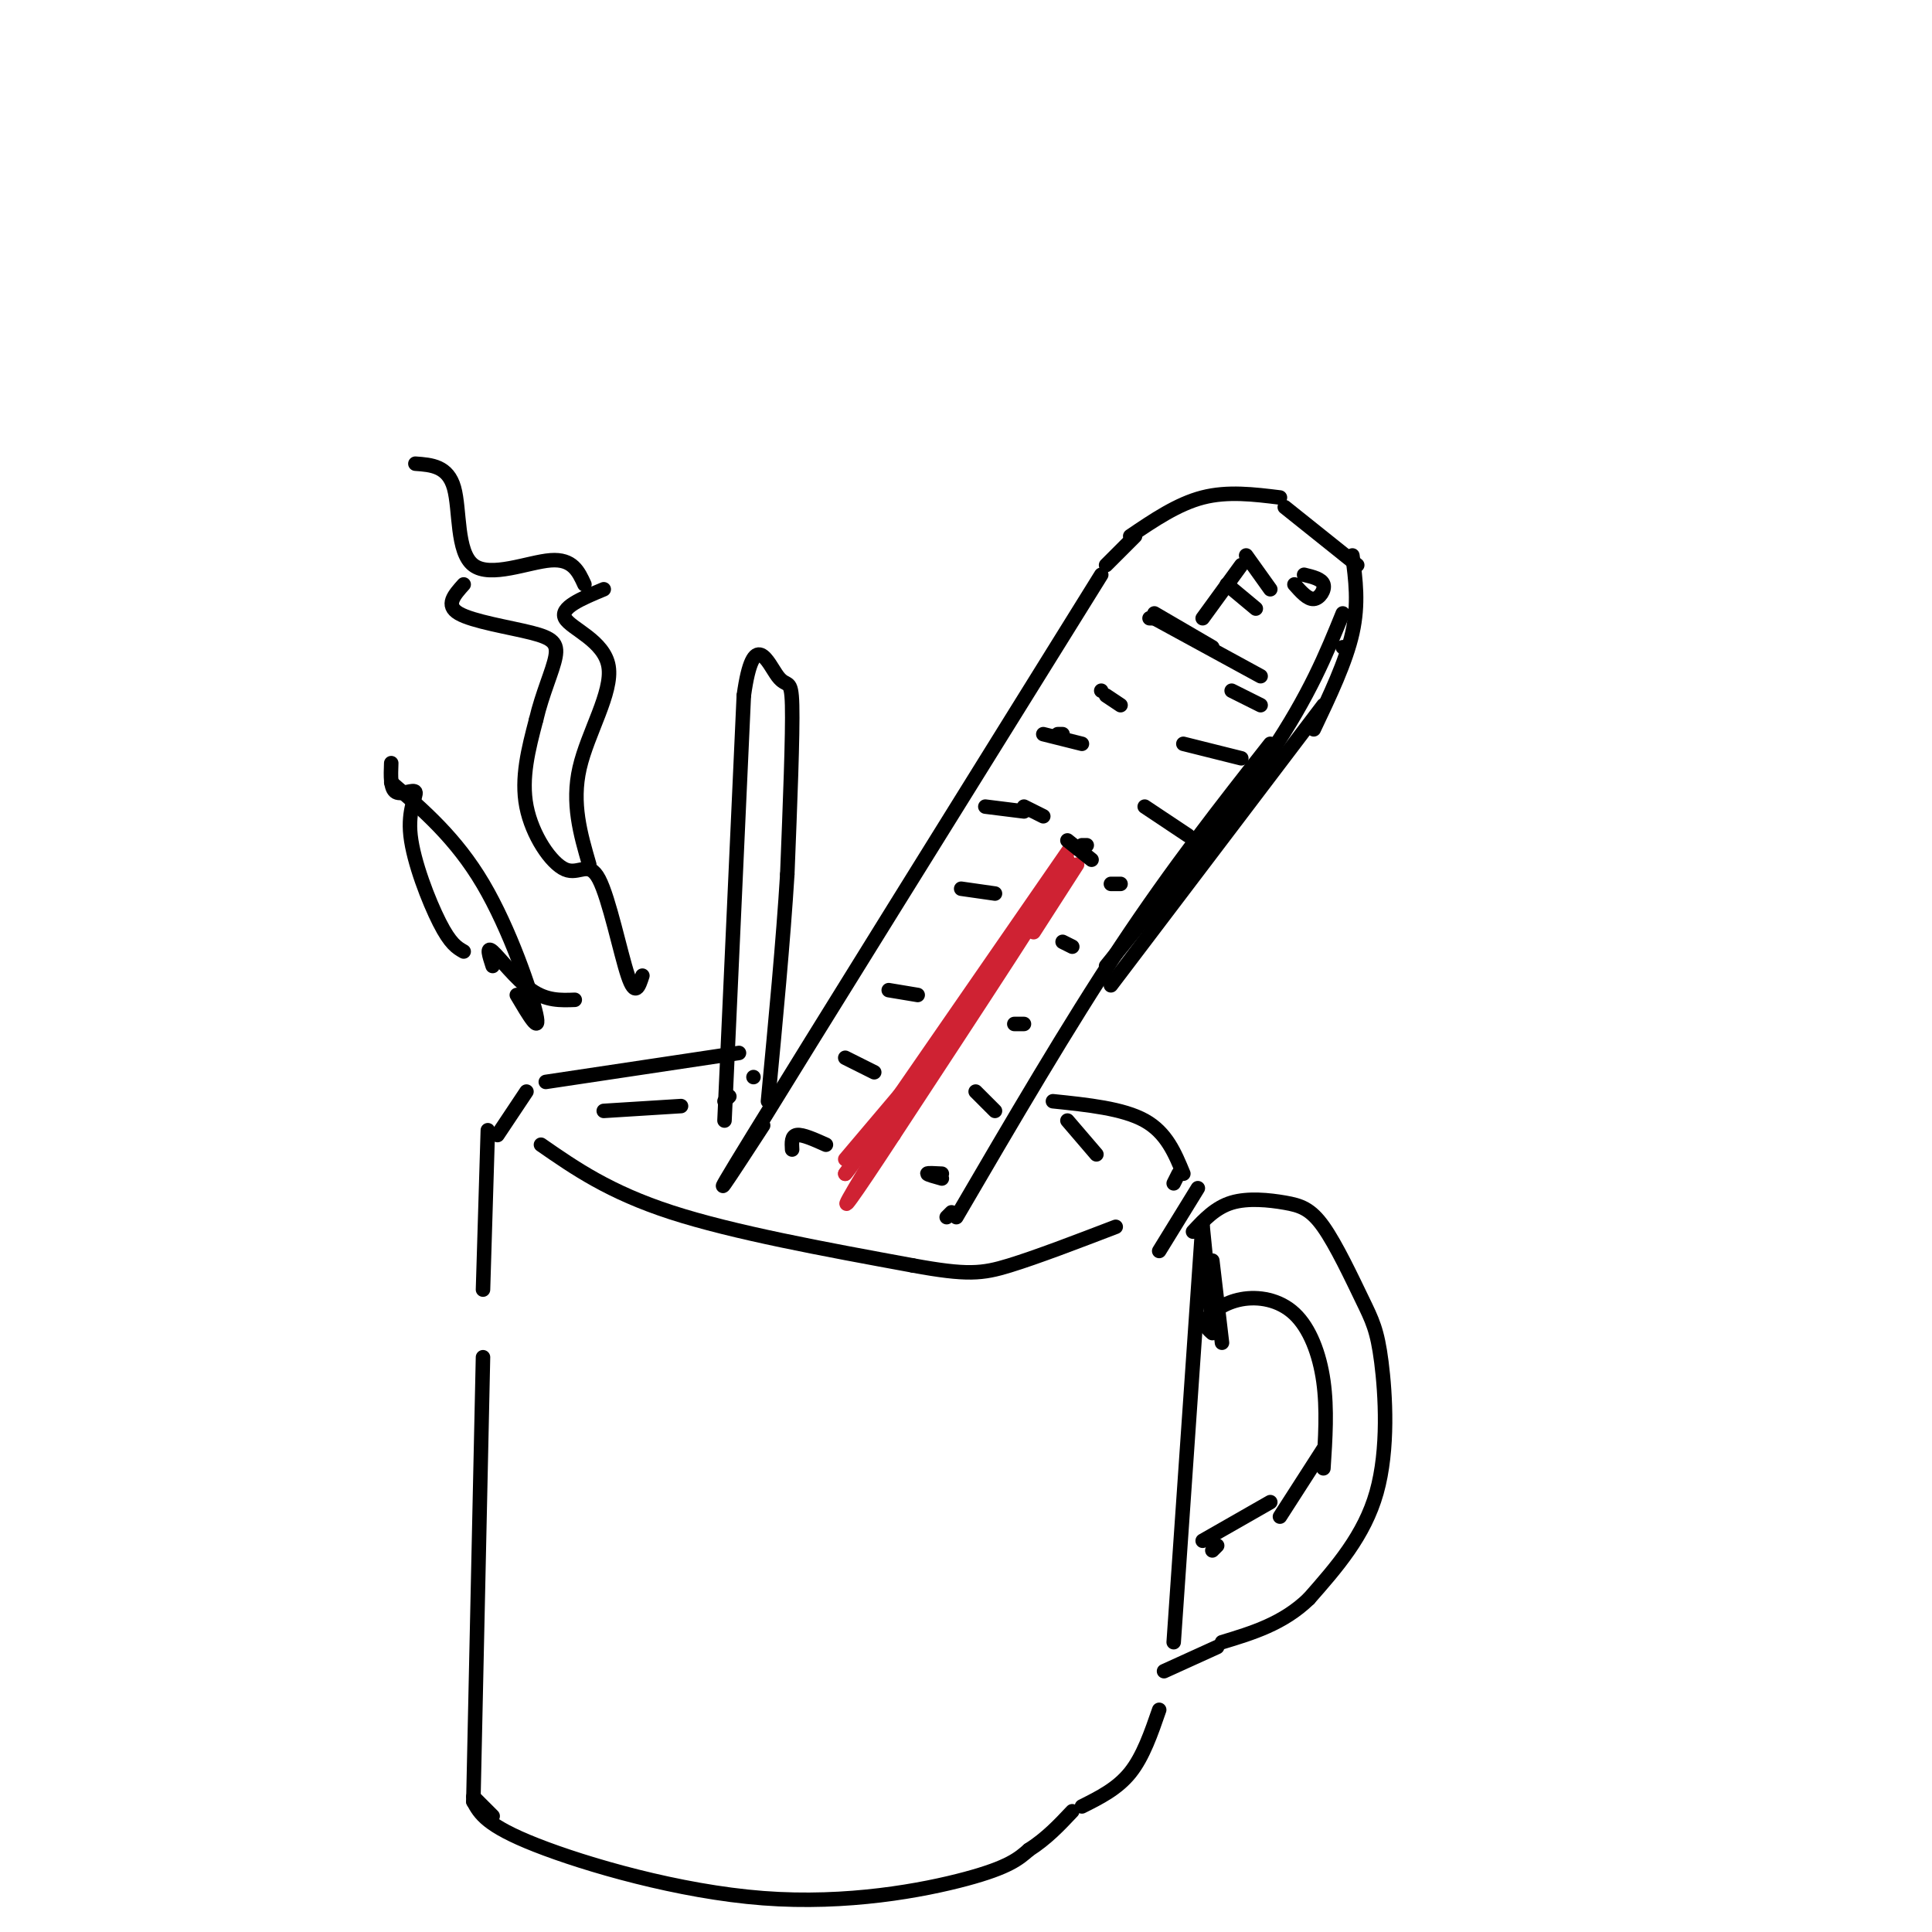 <svg viewBox='0 0 400 400' version='1.1' xmlns='http://www.w3.org/2000/svg' xmlns:xlink='http://www.w3.org/1999/xlink'><g fill='none' stroke='rgb(0,0,0)' stroke-width='3' stroke-linecap='round' stroke-linejoin='round'><path d='M101,234c0.000,0.000 -1.000,33.000 -1,33'/><path d='M100,281c0.000,0.000 -2.000,92.000 -2,92'/><path d='M98,372c0.000,0.000 4.000,4.000 4,4'/><path d='M98,373c1.351,2.476 2.702,4.952 13,9c10.298,4.048 29.542,9.667 47,11c17.458,1.333 33.131,-1.619 42,-4c8.869,-2.381 10.935,-4.190 13,-6'/><path d='M213,383c3.667,-2.333 6.333,-5.167 9,-8'/><path d='M103,235c0.000,0.000 6.000,-9.000 6,-9'/><path d='M158,233c-6.833,10.500 -13.667,21.000 -2,2c11.667,-19.000 41.833,-67.500 72,-116'/><path d='M197,251c0.000,0.000 -1.000,1.000 -1,1'/><path d='M198,252c11.583,-19.833 23.167,-39.667 34,-56c10.833,-16.333 20.917,-29.167 31,-42'/><path d='M278,134c0.000,0.000 0.000,0.000 0,0'/><path d='M229,117c0.000,0.000 6.000,-6.000 6,-6'/><path d='M234,111c4.917,-3.333 9.833,-6.667 15,-8c5.167,-1.333 10.583,-0.667 16,0'/><path d='M266,105c0.000,0.000 15.000,12.000 15,12'/><path d='M280,115c0.667,5.000 1.333,10.000 0,16c-1.333,6.000 -4.667,13.000 -8,20'/><path d='M278,127c-3.417,8.417 -6.833,16.833 -15,29c-8.167,12.167 -21.083,28.083 -34,44'/><path d='M274,146c0.000,0.000 -44.000,58.000 -44,58'/></g>
<g fill='none' stroke='rgb(207,34,51)' stroke-width='3' stroke-linecap='round' stroke-linejoin='round'><path d='M175,240c0.000,0.000 22.000,-26.000 22,-26'/><path d='M214,193c0.000,0.000 9.000,-14.000 9,-14'/><path d='M222,175c0.000,0.000 -47.000,68.000 -47,68'/><path d='M175,243c-0.500,1.167 21.750,-29.917 44,-61'/><path d='M219,182c1.667,-1.333 -16.167,25.833 -34,53'/><path d='M185,235c-8.356,12.778 -12.244,18.222 -8,11c4.244,-7.222 16.622,-27.111 29,-47'/><path d='M206,199c7.333,-11.333 11.167,-16.167 15,-21'/></g>
<g fill='none' stroke='rgb(0,0,0)' stroke-width='3' stroke-linecap='round' stroke-linejoin='round'><path d='M164,238c-0.083,-1.417 -0.167,-2.833 1,-3c1.167,-0.167 3.583,0.917 6,2'/><path d='M175,219c0.000,0.000 6.000,3.000 6,3'/><path d='M184,205c0.000,0.000 6.000,1.000 6,1'/><path d='M199,184c0.000,0.000 7.000,1.000 7,1'/><path d='M195,244c-1.500,-0.417 -3.000,-0.833 -3,-1c0.000,-0.167 1.500,-0.083 3,0'/><path d='M202,226c0.000,0.000 4.000,4.000 4,4'/><path d='M210,212c0.000,0.000 2.000,0.000 2,0'/><path d='M220,195c0.000,0.000 2.000,1.000 2,1'/><path d='M224,175c0.000,0.000 1.000,0.000 1,0'/><path d='M230,183c0.000,0.000 2.000,0.000 2,0'/><path d='M237,167c0.000,0.000 9.000,6.000 9,6'/><path d='M245,154c0.000,0.000 12.000,3.000 12,3'/><path d='M255,143c0.000,0.000 6.000,3.000 6,3'/><path d='M204,167c0.000,0.000 8.000,1.000 8,1'/><path d='M219,152c0.000,0.000 1.000,0.000 1,0'/><path d='M228,143c0.000,0.000 0.000,0.000 0,0'/><path d='M238,128c0.000,0.000 2.000,0.000 2,0'/><path d='M239,128c0.000,0.000 22.000,12.000 22,12'/><path d='M239,127c0.000,0.000 12.000,7.000 12,7'/><path d='M257,117c0.000,0.000 -8.000,11.000 -8,11'/><path d='M258,115c0.000,0.000 5.000,7.000 5,7'/><path d='M254,121c0.000,0.000 6.000,5.000 6,5'/><path d='M268,121c1.378,1.556 2.756,3.111 4,3c1.244,-0.111 2.356,-1.889 2,-3c-0.356,-1.111 -2.178,-1.556 -4,-2'/><path d='M221,174c0.000,0.000 5.000,4.000 5,4'/><path d='M212,167c0.000,0.000 4.000,2.000 4,2'/><path d='M216,152c0.000,0.000 8.000,2.000 8,2'/><path d='M229,144c0.000,0.000 3.000,2.000 3,2'/><path d='M112,237c7.083,4.917 14.167,9.833 27,14c12.833,4.167 31.417,7.583 50,11'/><path d='M189,262c11.244,2.067 14.356,1.733 20,0c5.644,-1.733 13.822,-4.867 22,-8'/><path d='M113,224c0.000,0.000 40.000,-6.000 40,-6'/><path d='M218,228c7.250,0.750 14.500,1.500 19,4c4.500,2.500 6.250,6.750 8,11'/><path d='M244,243c0.000,0.000 -1.000,2.000 -1,2'/><path d='M248,246c0.000,0.000 -8.000,13.000 -8,13'/><path d='M251,261c0.000,0.000 2.000,17.000 2,17'/><path d='M249,254c0.000,0.000 2.000,20.000 2,20'/><path d='M249,253c0.000,0.000 -6.000,87.000 -6,87'/><path d='M240,354c-1.667,4.833 -3.333,9.667 -6,13c-2.667,3.333 -6.333,5.167 -10,7'/><path d='M247,255c2.321,-2.491 4.642,-4.982 8,-6c3.358,-1.018 7.754,-0.565 11,0c3.246,0.565 5.342,1.240 8,5c2.658,3.760 5.877,10.606 8,15c2.123,4.394 3.148,6.337 4,13c0.852,6.663 1.529,18.047 -1,27c-2.529,8.953 -8.265,15.477 -14,22'/><path d='M271,331c-5.333,5.167 -11.667,7.083 -18,9'/><path d='M251,276c-0.930,-0.807 -1.860,-1.614 -1,-3c0.860,-1.386 3.509,-3.351 7,-4c3.491,-0.649 7.825,0.018 11,3c3.175,2.982 5.193,8.281 6,14c0.807,5.719 0.404,11.860 0,18'/><path d='M274,300c0.000,0.000 -9.000,14.000 -9,14'/><path d='M263,311c0.000,0.000 -14.000,8.000 -14,8'/><path d='M252,341c0.000,0.000 -11.000,5.000 -11,5'/><path d='M251,321c0.000,0.000 1.000,-1.000 1,-1'/><path d='M221,232c0.000,0.000 6.000,7.000 6,7'/><path d='M125,230c0.000,0.000 16.000,-1.000 16,-1'/><path d='M150,232c0.000,0.000 4.000,-88.000 4,-88'/><path d='M154,144c2.012,-14.464 5.042,-6.625 7,-4c1.958,2.625 2.845,0.036 3,6c0.155,5.964 -0.423,20.482 -1,35'/><path d='M163,181c-0.833,13.667 -2.417,30.333 -4,47'/><path d='M156,223c0.000,0.000 0.000,0.000 0,0'/><path d='M151,227c0.000,0.000 -1.000,1.000 -1,1'/><path d='M125,122c-4.589,1.911 -9.179,3.821 -8,6c1.179,2.179 8.125,4.625 9,10c0.875,5.375 -4.321,13.679 -6,21c-1.679,7.321 0.161,13.661 2,20'/><path d='M133,202c-0.734,2.279 -1.467,4.558 -3,0c-1.533,-4.558 -3.864,-15.954 -6,-20c-2.136,-4.046 -4.075,-0.743 -7,-2c-2.925,-1.257 -6.836,-7.073 -8,-13c-1.164,-5.927 0.418,-11.963 2,-18'/><path d='M111,149c1.276,-5.470 3.466,-10.147 4,-13c0.534,-2.853 -0.587,-3.884 -5,-5c-4.413,-1.116 -12.118,-2.319 -15,-4c-2.882,-1.681 -0.941,-3.841 1,-6'/><path d='M121,121c-1.220,-2.673 -2.440,-5.345 -7,-5c-4.560,0.345 -12.458,3.708 -16,1c-3.542,-2.708 -2.726,-11.488 -4,-16c-1.274,-4.512 -4.637,-4.756 -8,-5'/><path d='M96,197c-1.373,-0.780 -2.746,-1.560 -5,-6c-2.254,-4.440 -5.388,-12.541 -6,-18c-0.612,-5.459 1.297,-8.278 1,-9c-0.297,-0.722 -2.799,0.651 -4,0c-1.201,-0.651 -1.100,-3.325 -1,-6'/><path d='M81,162c6.711,5.778 13.422,11.556 19,21c5.578,9.444 10.022,22.556 11,27c0.978,4.444 -1.511,0.222 -4,-4'/><path d='M102,200c-0.689,-2.111 -1.378,-4.222 0,-3c1.378,1.222 4.822,5.778 8,8c3.178,2.222 6.089,2.111 9,2'/></g>
</svg>